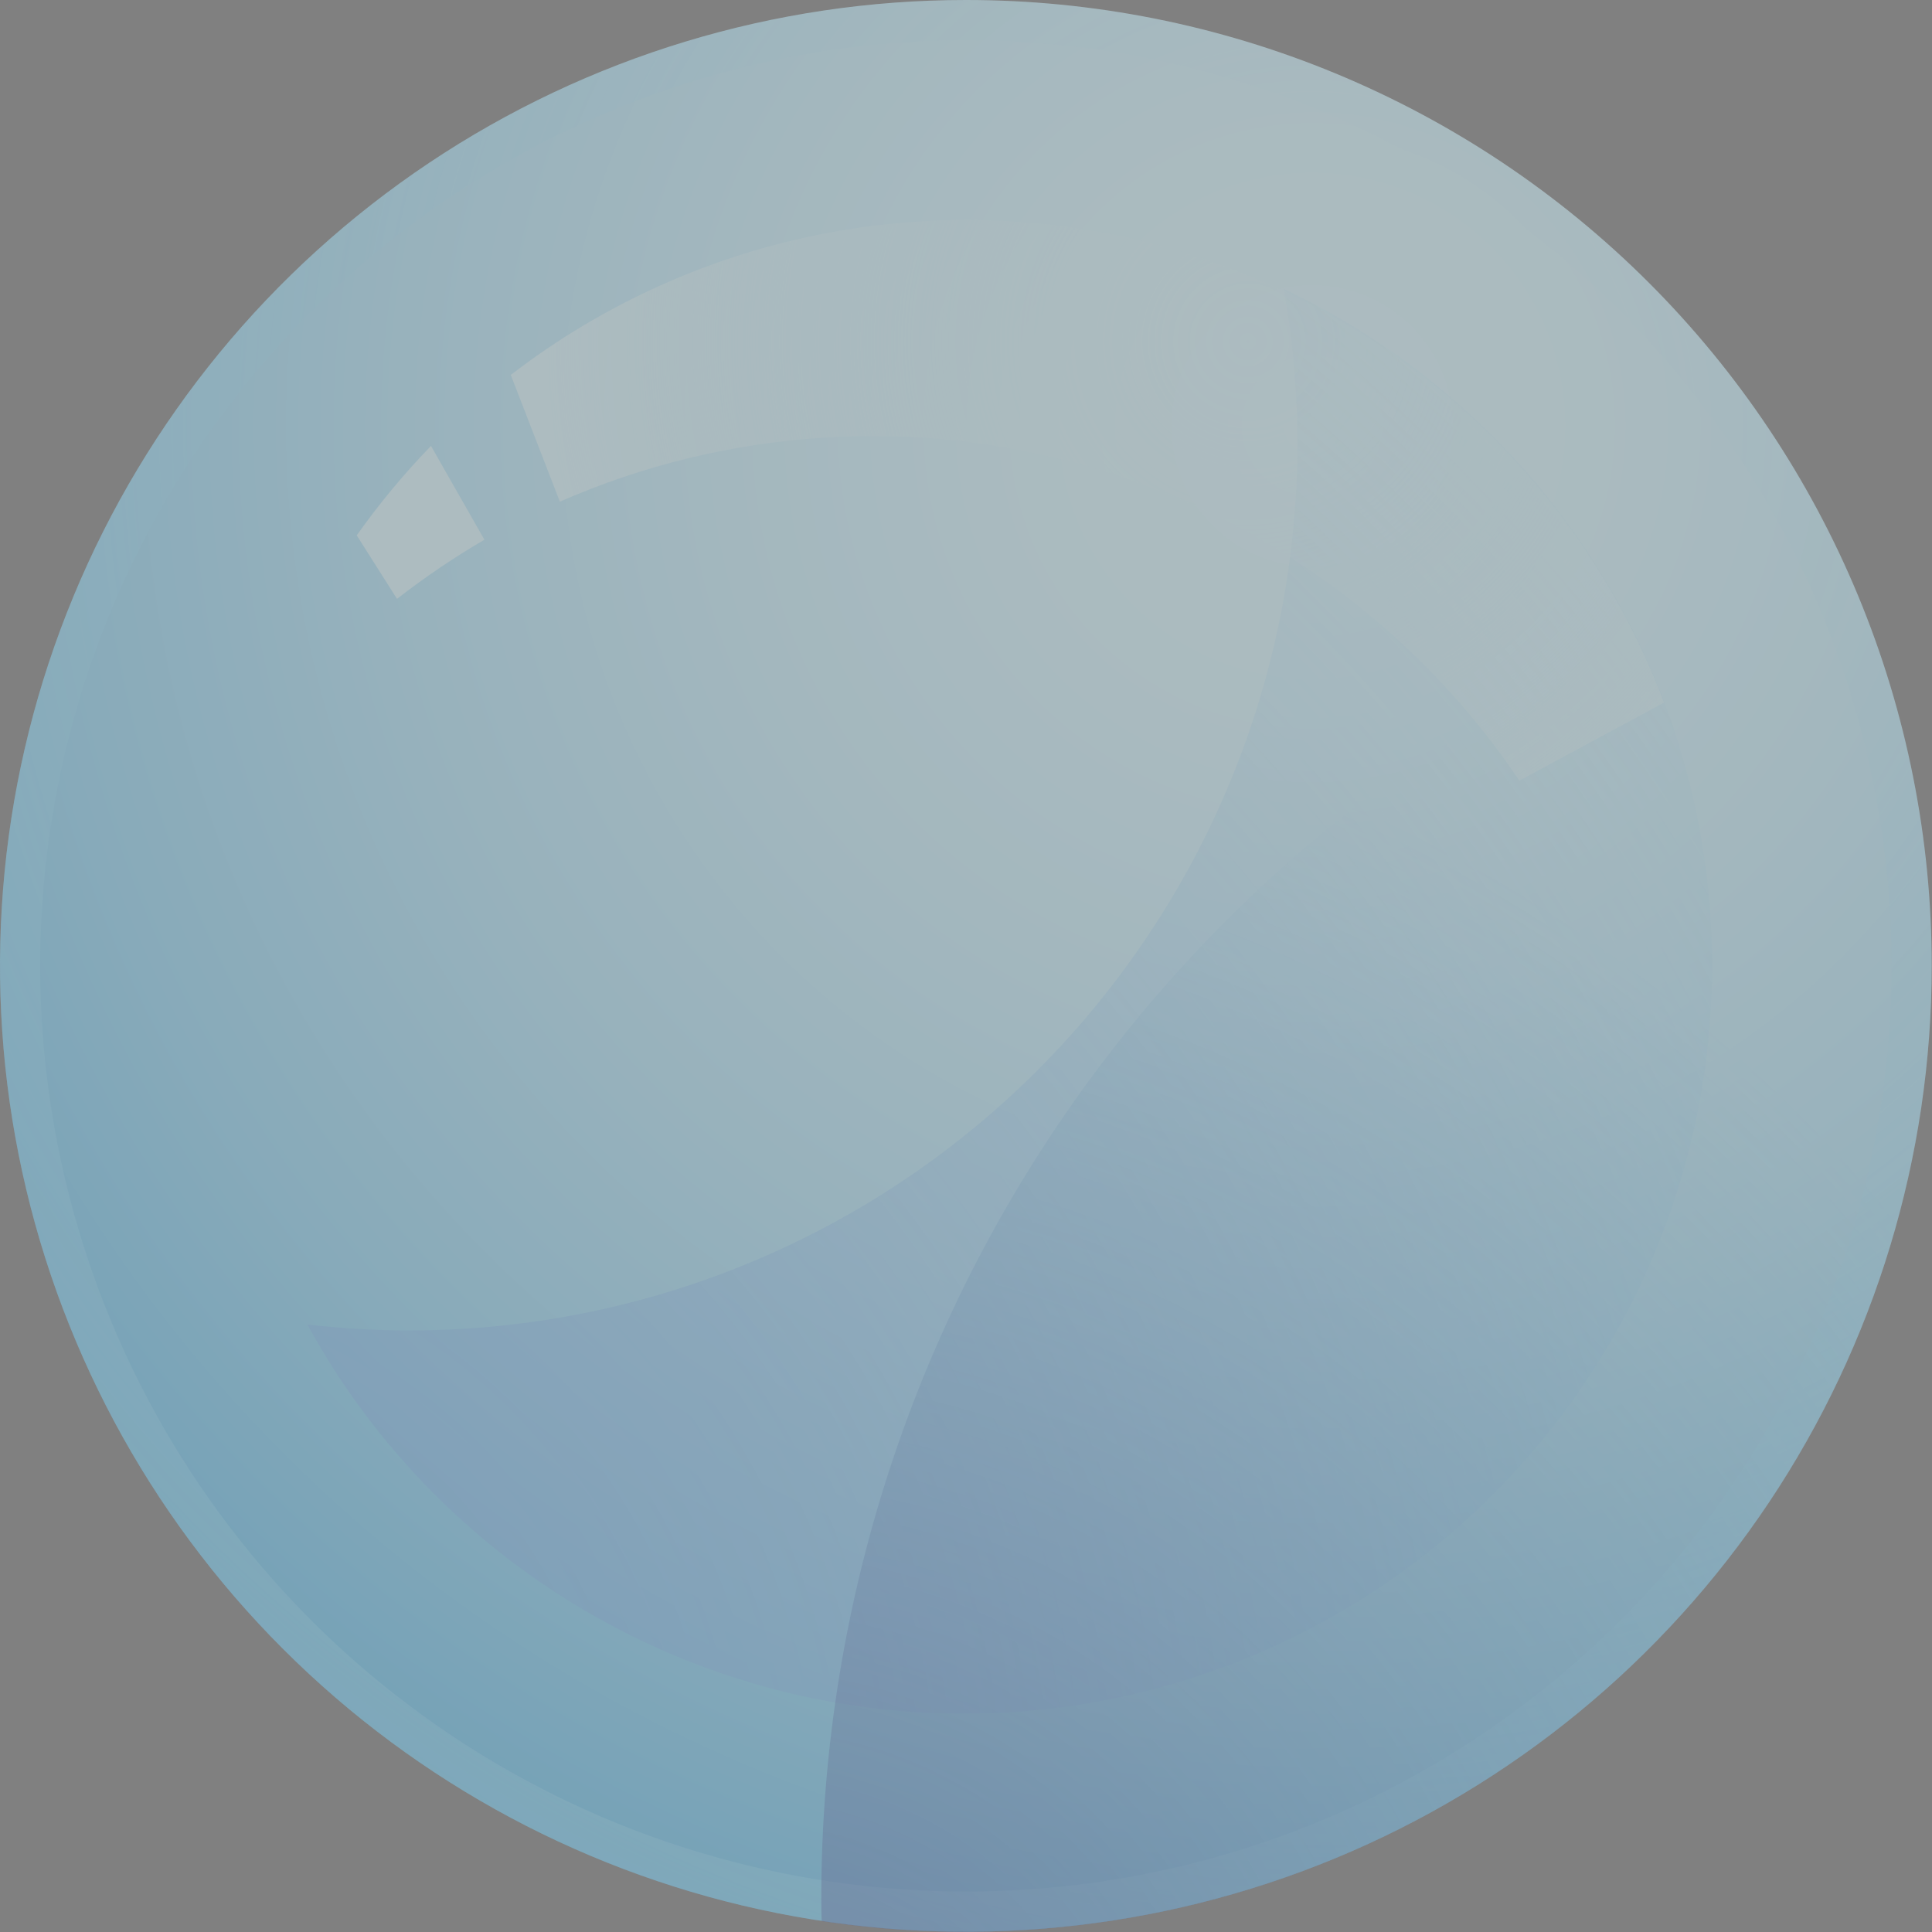 <?xml version="1.0" encoding="UTF-8"?> <svg xmlns="http://www.w3.org/2000/svg" width="100" height="100" viewBox="0 0 100 100" fill="none"><rect x="0" y="0" width="100" height="100" fill="#808080" stroke="none"/> <g style="mix-blend-mode:overlay" opacity="0.5"> <path d="M49.988 6.28403e-06C40.1 0.001 30.434 2.934 22.213 8.428C13.993 13.923 7.586 21.731 3.803 30.867C0.02 40.003 -0.968 50.055 0.962 59.752C2.892 69.45 7.655 78.357 14.648 85.348C21.641 92.339 30.549 97.099 40.248 99.026C49.946 100.954 59.998 99.962 69.132 96.176C78.266 92.391 86.073 85.982 91.565 77.759C97.057 69.537 99.987 59.87 99.985 49.983C99.987 43.417 98.694 36.916 96.182 30.85C93.669 24.784 89.986 19.273 85.343 14.631C80.7 9.99 75.188 6.308 69.121 3.798C63.055 1.287 56.553 -0.003 49.988 6.28403e-06V6.28403e-06Z" fill="url(#paint0_radial_1_241)"></path> <path d="M49.988 6.28403e-06C40.1 0.001 30.434 2.934 22.213 8.428C13.993 13.923 7.586 21.731 3.803 30.867C0.02 40.003 -0.968 50.055 0.962 59.752C2.892 69.45 7.655 78.357 14.648 85.348C21.641 92.339 30.549 97.099 40.248 99.026C49.946 100.954 59.998 99.962 69.132 96.176C78.266 92.391 86.073 85.982 91.565 77.759C97.057 69.537 99.987 59.87 99.985 49.983C99.987 43.417 98.694 36.916 96.182 30.85C93.669 24.784 89.986 19.273 85.343 14.631C80.7 9.99 75.188 6.308 69.121 3.798C63.055 1.287 56.553 -0.003 49.988 6.28403e-06V6.28403e-06ZM49.988 97.905C40.512 97.904 31.249 95.094 23.371 89.829C15.493 84.564 9.352 77.081 5.727 68.327C2.101 59.572 1.152 49.939 3 40.646C4.849 31.352 9.412 22.816 16.111 16.115C22.811 9.414 31.348 4.851 40.641 3.001C49.934 1.152 59.567 2.1 68.322 5.725C77.077 9.35 84.56 15.489 89.826 23.367C95.092 31.245 97.903 40.507 97.905 49.983C97.907 56.276 96.668 62.508 94.26 68.322C91.853 74.137 88.323 79.42 83.874 83.87C79.424 88.32 74.141 91.85 68.327 94.259C62.513 96.667 56.281 97.906 49.988 97.905V97.905Z" fill="url(#paint1_radial_1_241)"></path> <path d="M59.851 47.762C55.205 54.992 48.624 60.773 40.856 64.449C33.088 68.125 24.444 69.548 15.908 68.556C18.841 73.918 23.002 78.51 28.051 81.956C33.099 85.402 38.891 87.605 44.954 88.383C51.016 89.161 57.177 88.494 62.932 86.435C68.687 84.376 73.873 80.985 78.067 76.537C82.26 72.09 85.341 66.714 87.058 60.847C88.775 54.981 89.079 48.792 87.946 42.786C86.812 36.779 84.274 31.127 80.537 26.29C76.8 21.452 71.972 17.568 66.447 14.955C68.468 26.331 66.111 38.051 59.851 47.762V47.762Z" fill="url(#paint2_radial_1_241)"></path> <path d="M18.464 27.71C19.625 26.071 20.91 24.523 22.308 23.08L25.074 27.936C23.499 28.855 21.987 29.878 20.549 30.998L18.464 27.71ZM78.645 40.405L86.128 36.366C83.997 30.722 80.573 25.657 76.132 21.574C71.691 17.492 66.355 14.507 60.552 12.858C54.75 11.21 48.641 10.943 42.717 12.08C36.793 13.217 31.217 15.726 26.437 19.406L28.978 25.966C37.637 22.171 47.354 21.538 56.432 24.178C65.51 26.818 73.372 32.563 78.645 40.41V40.405Z" fill="url(#paint3_radial_1_241)"></path> <path d="M99.985 49.983C99.995 42.786 98.444 35.673 95.439 29.134C80.242 33.242 66.822 42.244 57.255 54.746C47.687 67.248 42.505 82.553 42.51 98.296C42.51 98.682 42.51 99.063 42.535 99.444C49.652 100.514 56.916 100.036 63.831 98.042C70.746 96.047 77.149 92.584 82.603 87.888C88.057 83.193 92.434 77.376 95.433 70.834C98.433 64.292 99.986 57.179 99.985 49.983V49.983Z" fill="url(#paint4_radial_1_241)"></path> </g> <defs> <radialGradient id="paint0_radial_1_241" cx="0" cy="0" r="1" gradientUnits="userSpaceOnUse" gradientTransform="translate(68.225 21.561) scale(98.772)"> <stop stop-color="#D9F7FF"></stop> <stop offset="0.15" stop-color="#D4F5FE"></stop> <stop offset="0.31" stop-color="#C6EEFC"></stop> <stop offset="0.49" stop-color="#AFE3F8"></stop> <stop offset="0.68" stop-color="#8FD4F3"></stop> <stop offset="0.87" stop-color="#66C1ED"></stop> <stop offset="1" stop-color="#46B2E8"></stop> </radialGradient> <radialGradient id="paint1_radial_1_241" cx="0" cy="0" r="1" gradientUnits="userSpaceOnUse" gradientTransform="translate(68.225 21.561) scale(98.772)"> <stop stop-color="#9CE5FF" stop-opacity="0"></stop> <stop offset="0.15" stop-color="#9CE5FF" stop-opacity="0.02"></stop> <stop offset="0.34" stop-color="#9CE5FF" stop-opacity="0.08"></stop> <stop offset="0.55" stop-color="#9CE5FF" stop-opacity="0.19"></stop> <stop offset="0.78" stop-color="#9CE5FF" stop-opacity="0.33"></stop> <stop offset="1" stop-color="#9CE5FF" stop-opacity="0.5"></stop> </radialGradient> <radialGradient id="paint2_radial_1_241" cx="0" cy="0" r="1" gradientUnits="userSpaceOnUse" gradientTransform="translate(4.646 94.713) scale(114.173 114.173)"> <stop stop-color="#7DACEF" stop-opacity="0.5"></stop> <stop offset="0.15" stop-color="#7FAFF0" stop-opacity="0.47"></stop> <stop offset="0.36" stop-color="#83B8F2" stop-opacity="0.4"></stop> <stop offset="0.6" stop-color="#8BC6F6" stop-opacity="0.27"></stop> <stop offset="0.86" stop-color="#96DAFC" stop-opacity="0.1"></stop> <stop offset="1" stop-color="#9CE5FF" stop-opacity="0"></stop> </radialGradient> <radialGradient id="paint3_radial_1_241" cx="0" cy="0" r="1" gradientUnits="userSpaceOnUse" gradientTransform="translate(64.632 17.642) scale(36.551 36.551)"> <stop stop-color="#D9F7FF" stop-opacity="0.2"></stop> <stop offset="0.12" stop-color="#D9F7FF" stop-opacity="0.22"></stop> <stop offset="0.26" stop-color="#D9F7FF" stop-opacity="0.28"></stop> <stop offset="0.41" stop-color="#D9F7FF" stop-opacity="0.37"></stop> <stop offset="0.57" stop-color="#D9F7FF" stop-opacity="0.5"></stop> <stop offset="0.73" stop-color="#D9F7FF" stop-opacity="0.67"></stop> <stop offset="0.9" stop-color="#D9F7FF" stop-opacity="0.87"></stop> <stop offset="1" stop-color="#D9F7FF"></stop> </radialGradient> <radialGradient id="paint4_radial_1_241" cx="0" cy="0" r="1" gradientUnits="userSpaceOnUse" gradientTransform="translate(38.696 111.858) scale(77.076 77.076)"> <stop stop-color="#51489A" stop-opacity="0.5"></stop> <stop offset="1" stop-color="#46B2E8" stop-opacity="0"></stop> </radialGradient> </defs> </svg> 
